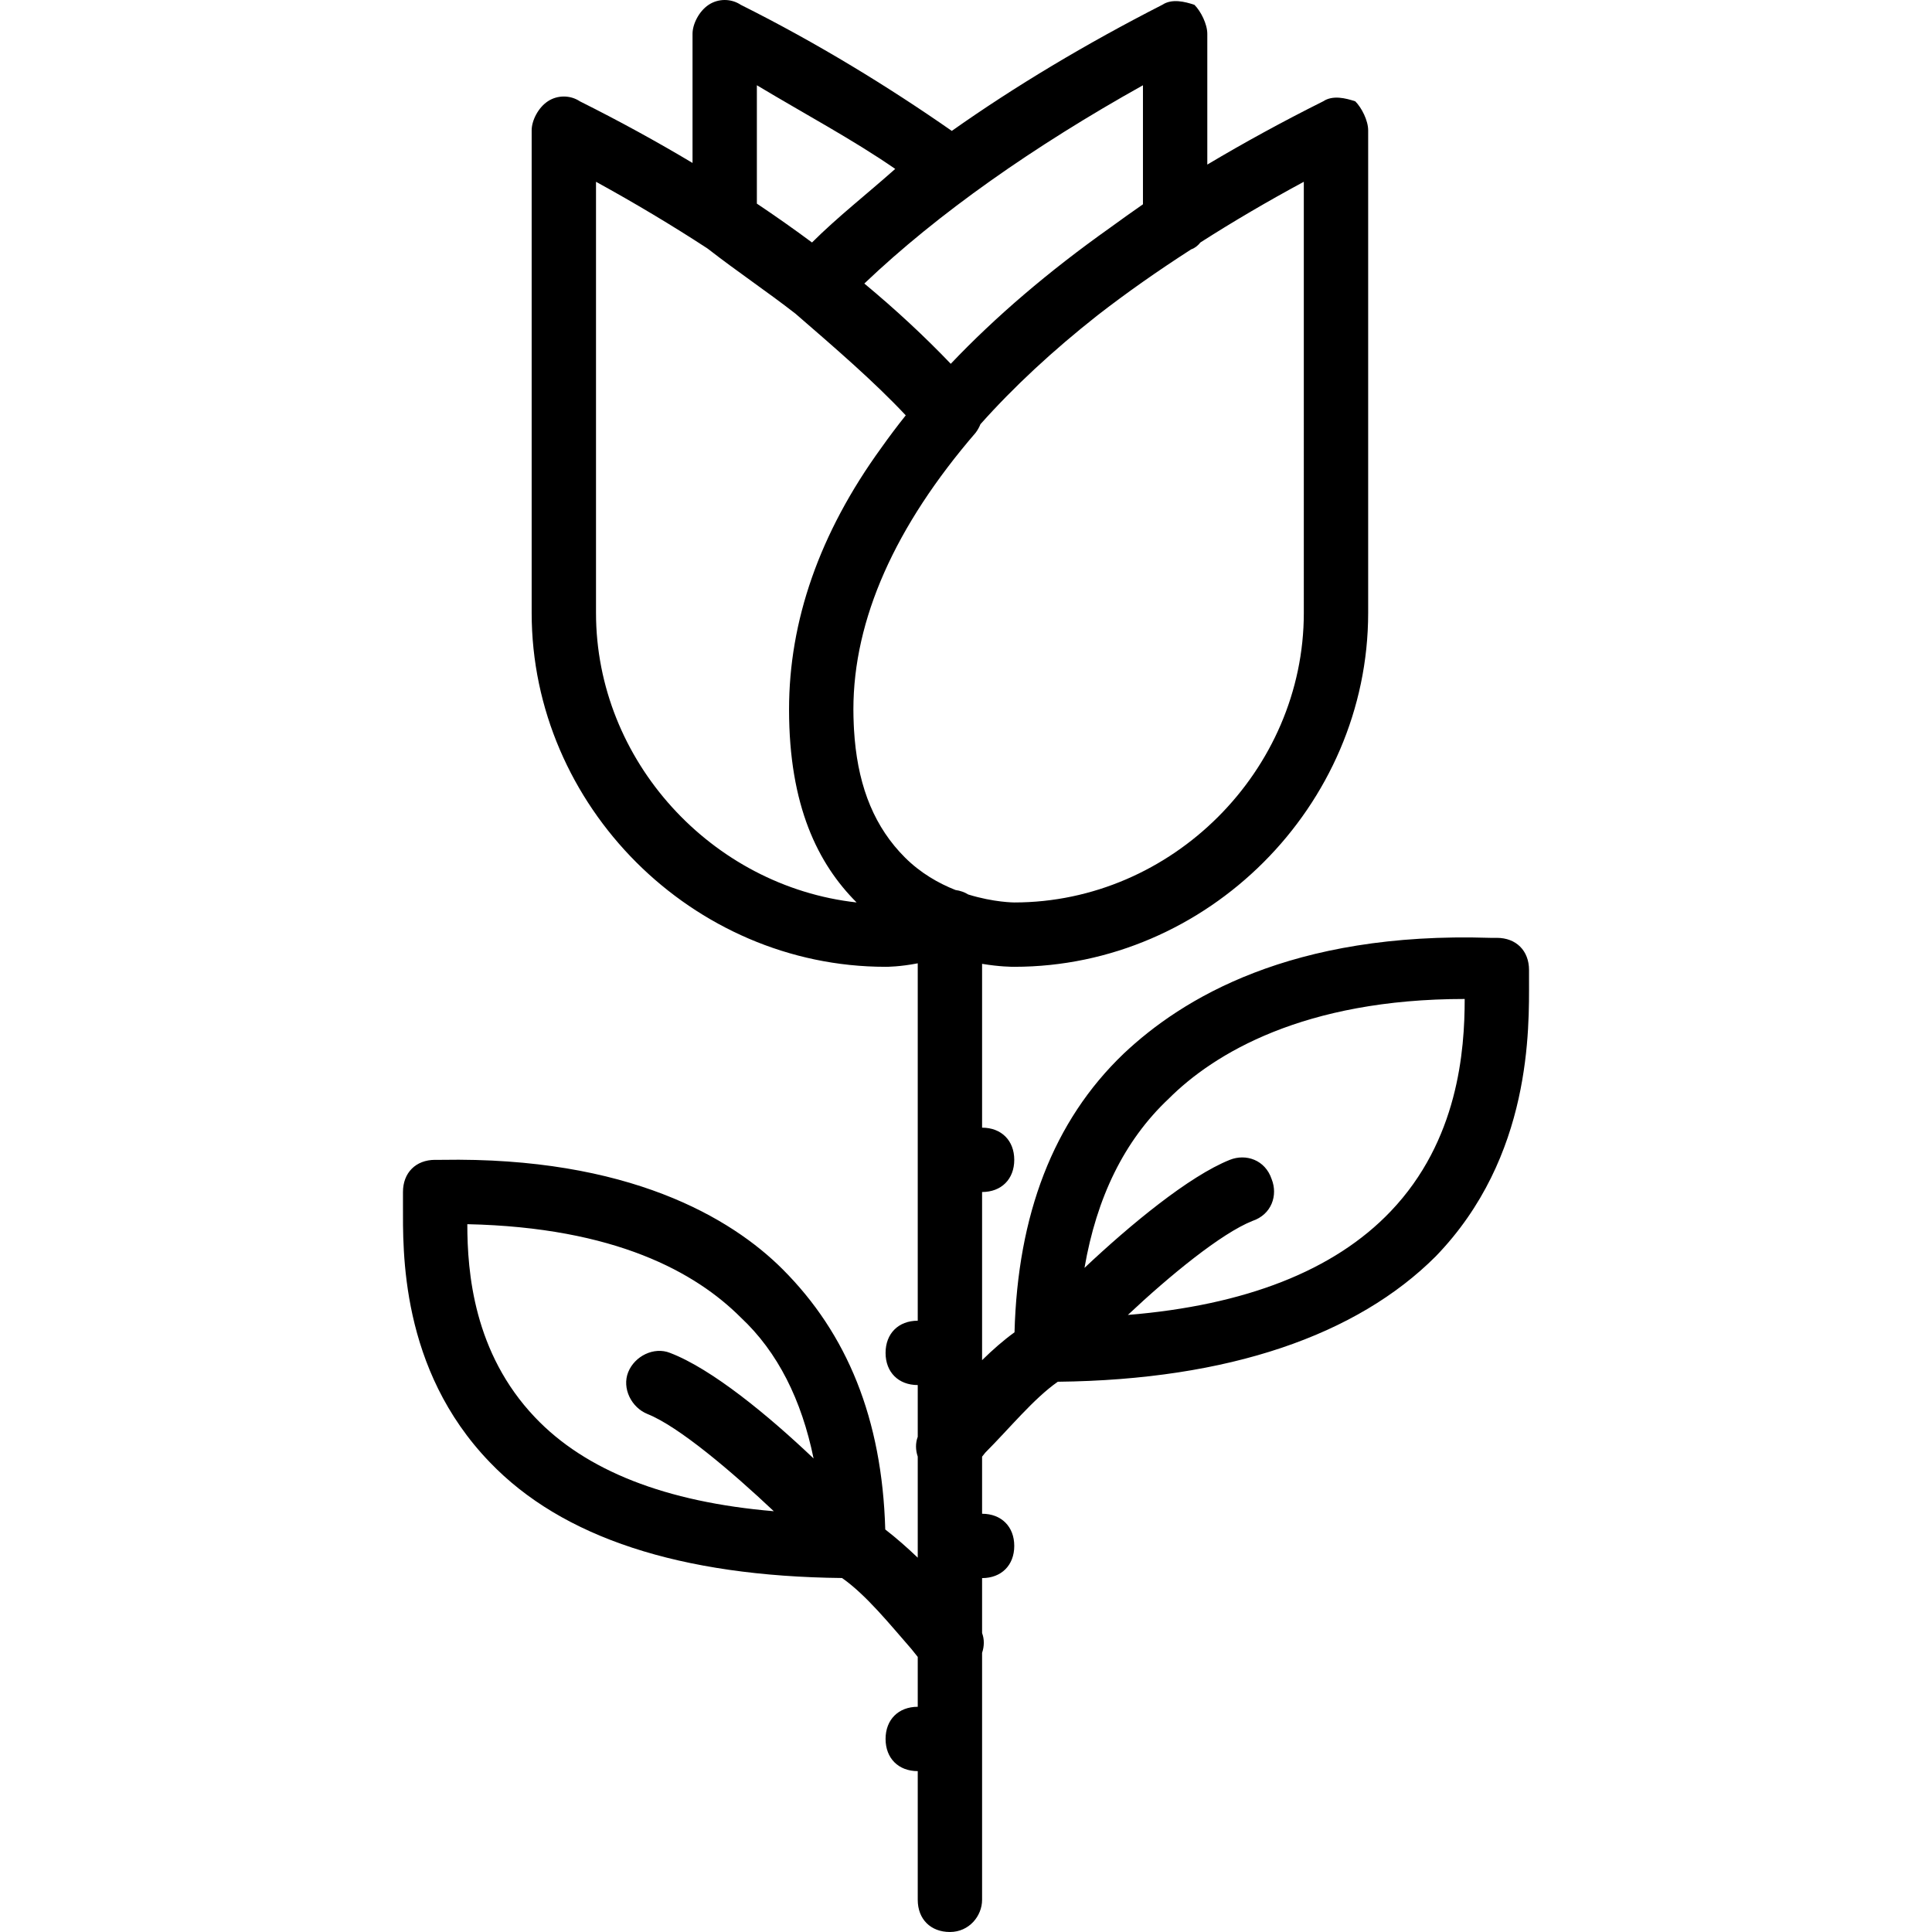<?xml version="1.0" encoding="iso-8859-1"?>
<!-- Uploaded to: SVG Repo, www.svgrepo.com, Generator: SVG Repo Mixer Tools -->
<svg fill="#000000" height="800px" width="800px" version="1.1" id="Layer_1" xmlns="http://www.w3.org/2000/svg" xmlns:xlink="http://www.w3.org/1999/xlink" 
	 viewBox="0 0 512.427 512.427" xml:space="preserve">
<g transform="translate(0 1)">
	<g>
		<path d="M405.547,258.84v-2.56c0-5.12-3.413-8.533-8.533-8.533h-1.707c-52.907-1.707-81.92,16.213-97.28,30.72
			c-18.711,17.898-28.109,42.781-28.945,73.901c-2.917,2.109-5.806,4.643-8.602,7.392v-44.6c5.12,0,8.533-3.413,8.533-8.533
			s-3.413-8.533-8.533-8.533V254.64c4.682,0.782,7.923,0.786,8.533,0.786c51.2,0,93.867-42.667,93.867-93.867v-128
			c0-2.56-1.707-5.973-3.413-7.68c-2.56-0.853-5.973-1.707-8.533,0c-10.81,5.405-21.052,11.007-30.72,16.775V7.96
			c0-2.56-1.707-5.973-3.413-7.68c-2.56-0.853-5.973-1.707-8.533,0c-20.328,10.38-39.117,21.638-55.82,33.439
			C235.655,22.015,216.786,10.433,196.48,0.28c-2.56-1.707-5.973-1.707-8.533,0s-4.267,5.12-4.267,7.68v34.26
			c-9.463-5.66-19.425-11.119-29.867-16.34c-2.56-1.707-5.973-1.707-8.533,0s-4.267,5.12-4.267,7.68v128
			c0,51.2,42.667,93.867,93.867,93.867c0.511,0,3.792-0.007,8.533-0.925v94.792c-5.12,0-8.533,3.413-8.533,8.533
			s3.413,8.533,8.533,8.533v13.724c-0.63,1.677-0.589,3.508,0,5.253v26.81c-2.8-2.688-5.694-5.22-8.616-7.486
			c-0.836-29.414-10.143-51.94-27.224-69.021c-13.653-13.653-40.96-29.867-90.453-29.013h-1.707c-5.12,0-8.533,3.413-8.533,8.533
			l0,3.413c0,11.947-0.853,43.52,23.04,68.267c19.179,20.013,50.587,30.241,93.414,30.698c6.406,4.475,12.765,12.387,18.373,18.795
			l1.707,2.133v13.227c-5.12,0-8.533,3.413-8.533,8.533c0,5.12,3.413,8.533,8.533,8.533v34.133c0,5.12,3.413,8.533,8.533,8.533
			c5.12,0,8.533-4.267,8.533-8.533V437.39c0.589-1.746,0.63-3.577,0-5.253V417.56c5.12,0,8.533-3.413,8.533-8.533
			s-3.413-8.533-8.533-8.533v-15.147l0.853-1.067c6.41-6.41,12.819-14.323,19.229-18.797c45.414-0.504,79.365-12.383,100.238-33.256
			C406.4,305.773,405.547,271.64,405.547,258.84z M141.867,374.893c-16.213-17.067-17.92-38.4-17.92-51.2
			c39.253,0.853,60.587,12.8,72.533,24.747c9.842,9.186,16.139,21.914,19.306,37.387c-11.874-11.294-26.95-23.76-38.079-28
			c-4.267-1.707-9.387,0.853-11.093,5.12s0.853,9.387,5.12,11.093c8.298,3.319,22.331,15.245,33.504,25.781
			C176.638,397.406,155.323,389.097,141.867,374.893z M345.814,161.56c0,41.813-34.987,76.8-76.8,76.8c0,0-5.373-0.001-12.2-2.111
			c-0.973-0.61-2.116-1.015-3.391-1.193c-4.47-1.767-9.257-4.477-13.423-8.643c-7.887-7.887-12.147-18.197-13.311-31.411
			c-0.069-0.813-0.135-1.629-0.182-2.464c-0.025-0.438-0.047-0.88-0.066-1.325c-0.055-1.328-0.095-2.671-0.095-4.054
			c0-23.893,11.093-48.64,32.427-73.387c0.54-0.72,0.959-1.479,1.271-2.258c8.767-9.844,19.163-19.513,31.085-28.908
			c7.655-5.942,15.941-11.767,24.817-17.474c0.951-0.317,1.784-0.988,2.456-1.837c8.597-5.498,17.74-10.867,27.411-16.083V161.56z
			 M303.147,53.187c-2.963,2.062-5.882,4.145-8.759,6.242c-16.301,11.558-30.417,23.64-42.215,36.063
			c-6.923-7.241-14.578-14.353-22.926-21.289c19.583-18.657,45.051-36.467,73.901-52.589V53.187z M200.747,21.613
			c12.8,7.68,25.6,14.507,36.693,22.187c-7.637,6.789-15.273,12.735-22.071,19.514c-4.698-3.49-9.573-6.928-14.623-10.305V21.613z
			 M158.08,161.56V47.213c10.413,5.727,20.262,11.615,29.514,17.659c0.119,0.086,0.23,0.179,0.353,0.26
			c7.68,5.973,15.36,11.093,23.04,17.067c10.674,9.251,20.749,17.91,29.246,26.963c-2.269,2.843-4.423,5.699-6.45,8.568
			c-16.527,22.752-24.503,46.09-24.503,69.428c0,25.6,7.68,40.96,17.92,51.2C188.8,234.093,158.08,200.813,158.08,161.56z
			 M299.143,347.764c11.133-10.468,24.746-21.615,33.018-24.924c5.12-1.707,6.827-6.827,5.12-11.093
			c-1.707-5.12-6.827-6.827-11.093-5.12c-10.804,4.322-26.391,17.191-38.544,28.653c3.212-18.619,10.5-33.731,22.331-44.866
			c11.947-11.947,35.84-26.453,78.507-26.453c0,13.653-1.707,37.547-19.627,56.32C353.828,336.057,330.2,345.216,299.143,347.764z"
			/>
	</g>
</g>
</svg>